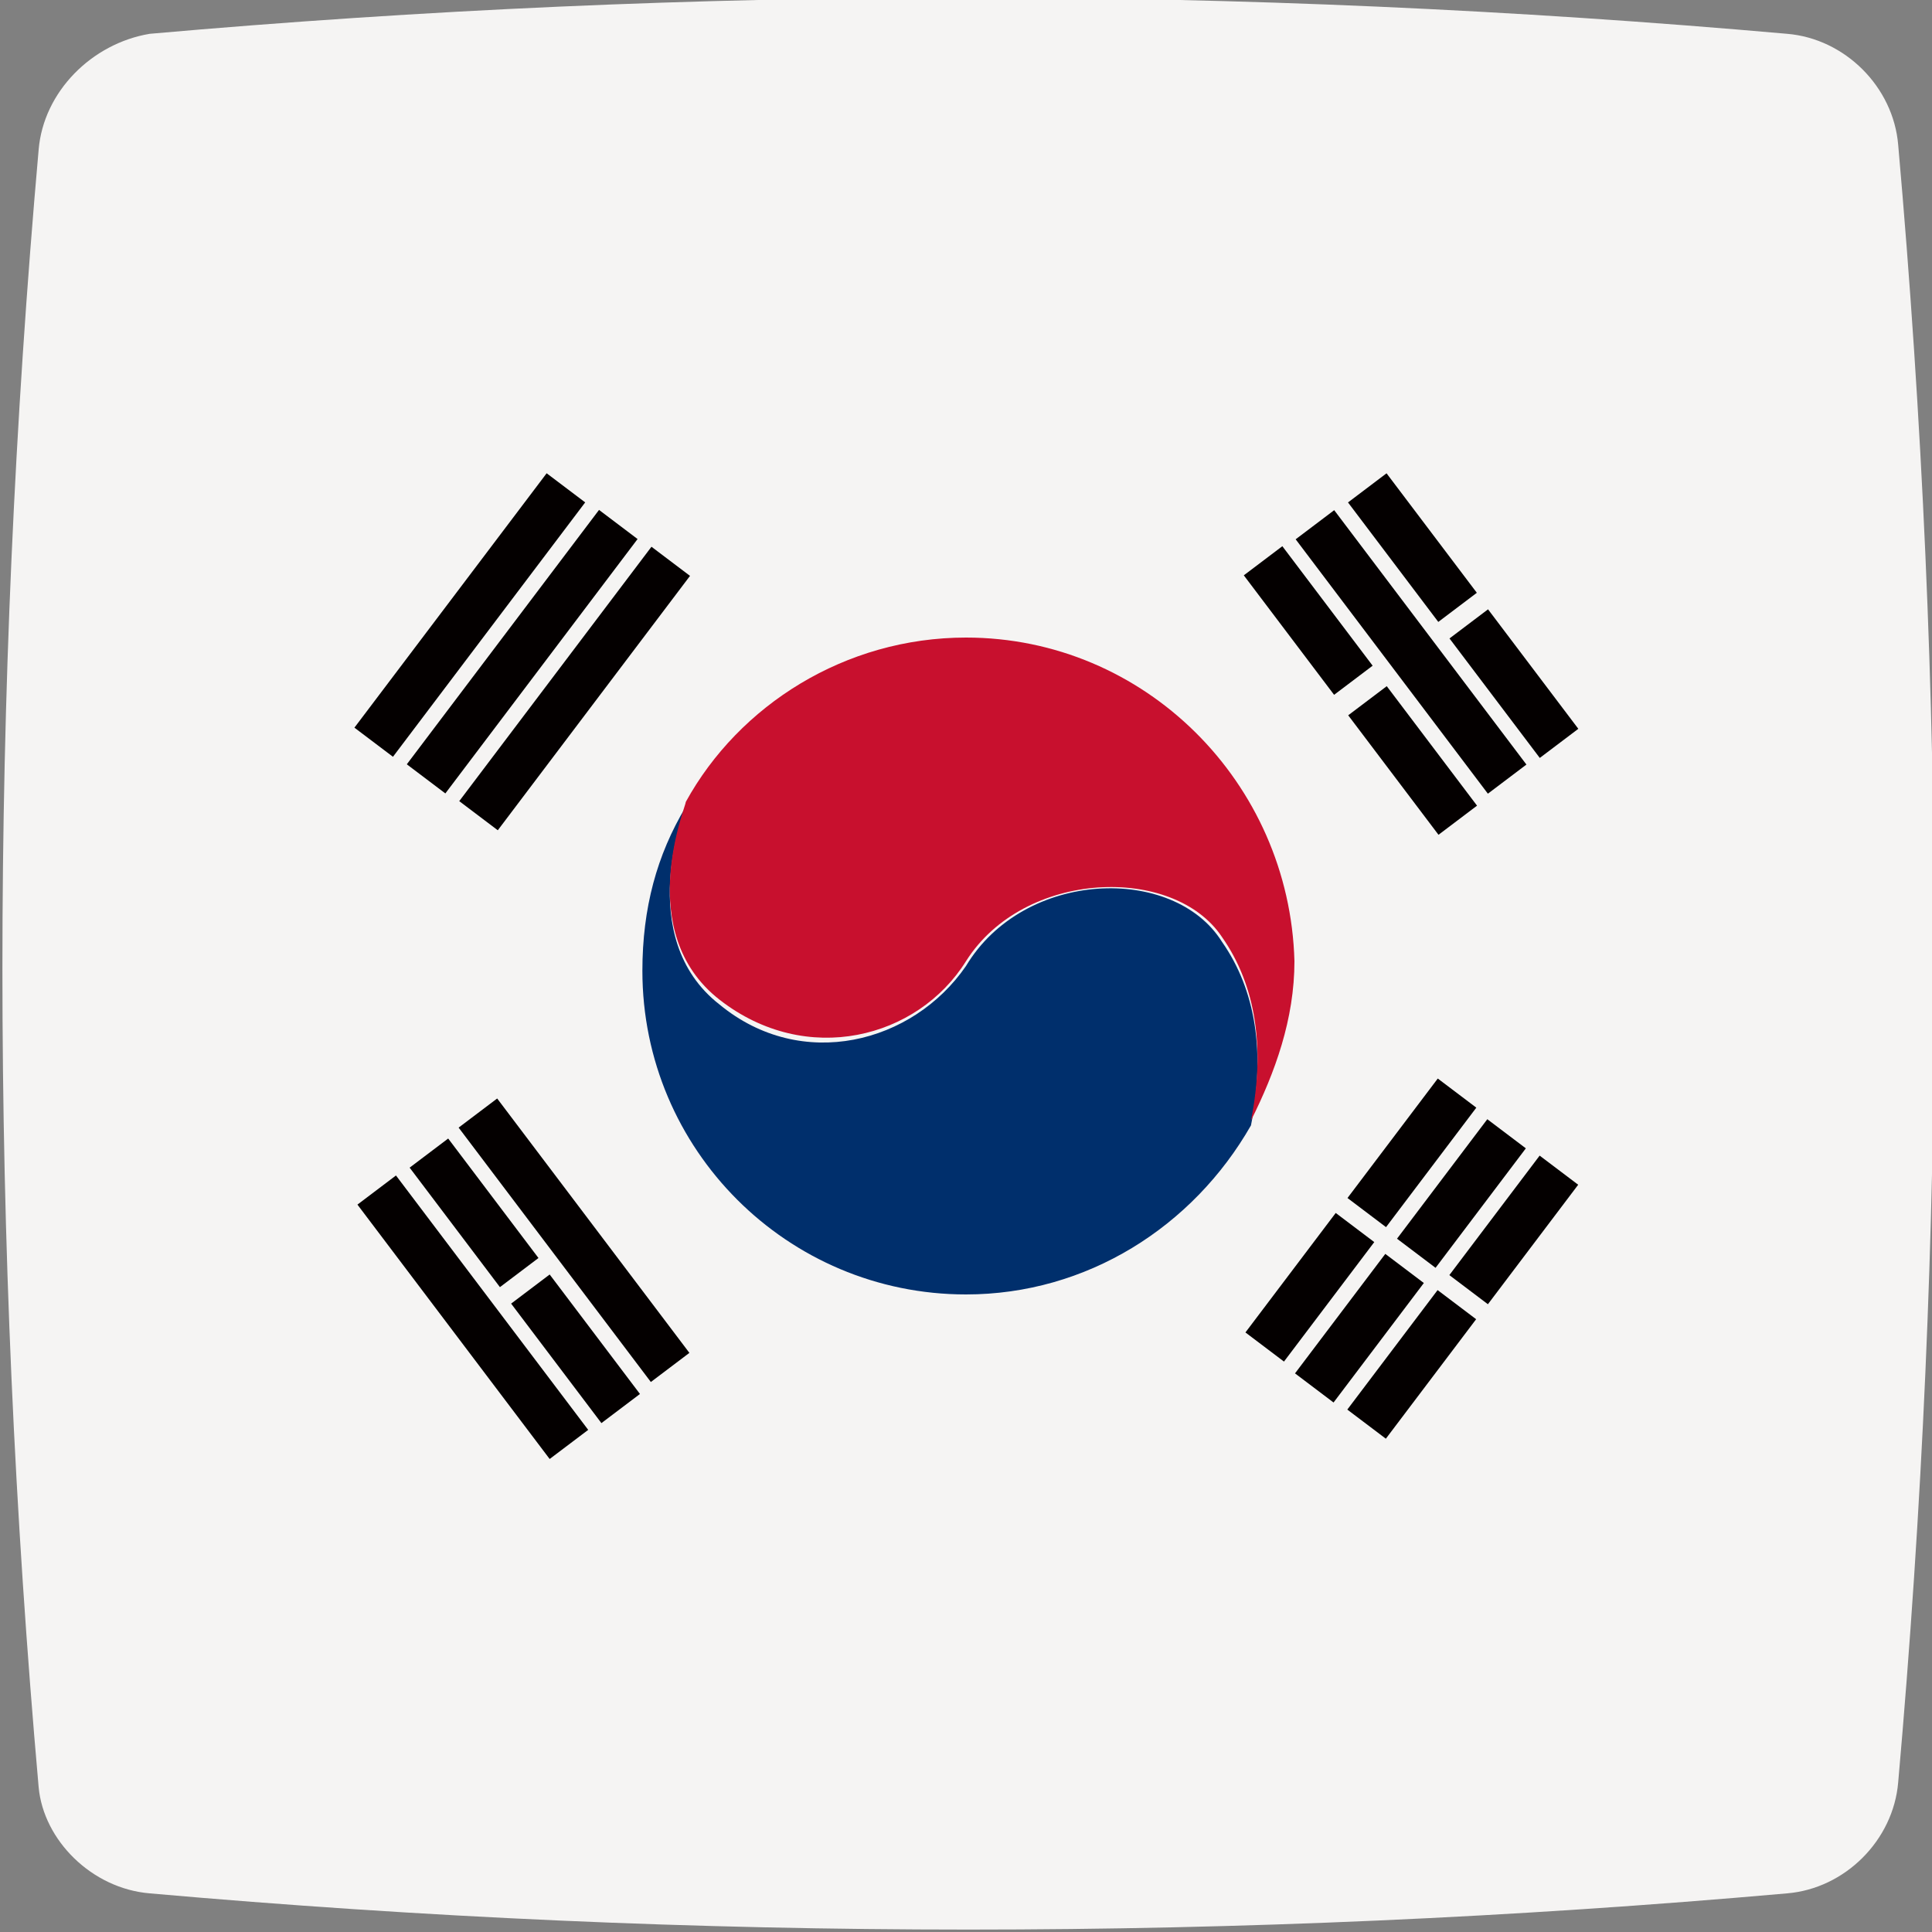 <?xml version="1.0" encoding="utf-8"?>
<!-- Generator: Adobe Illustrator 26.5.0, SVG Export Plug-In . SVG Version: 6.00 Build 0)  -->
<svg version="1.1" id="レイヤー_1" xmlns="http://www.w3.org/2000/svg" xmlns:xlink="http://www.w3.org/1999/xlink" x="0px"
	 y="0px" viewBox="0 0 40 40" style="enable-background:new 0 0 40 40;" xml:space="preserve">
<rect x="0" y="0" width="40" height="40" fill="#808080" stroke="none"/>
<style type="text/css">
	.st0{fill:#F5F4F3;}
	.st1{fill:#002F6C;}
	.st2{fill:#C8102E;}
	.st3{fill:#040000;}
</style>
<g>
	<path class="st0" d="M3.1,39.2c11.3,1,22.6,1,33.9,0c1.2-0.1,2.2-1.1,2.3-2.3c1-11.3,1-22.6,0-33.9c-0.1-1.2-1.1-2.2-2.3-2.3
		c-11.3-1-22.6-1-33.9,0C1.9,0.9,0.9,1.9,0.8,3.1c-1,11.3-1,22.6,0,33.9C0.9,38.1,1.9,39.1,3.1,39.2z"/>
	<g>
		<g>
			<g>
				<path class="st1" d="M25.3,19.5c-1-1.6-4.1-1.5-5.3,0.5c-1.1,1.6-3.4,2.2-5.1,0.8c-1.8-1.4-0.7-4.1-0.7-4.1
					c-0.6,1-0.9,2.1-0.9,3.4c0,3.7,3,6.7,6.7,6.7c2.5,0,4.7-1.4,5.9-3.5C26.2,21.8,26,20.5,25.3,19.5z"/>
				<path class="st2" d="M20,13.2c-2.5,0-4.7,1.4-5.8,3.4c0,0.1-1.1,2.7,0.7,4.1c1.8,1.4,4.1,0.8,5.1-0.8c1.2-1.9,4.3-2,5.3-0.5
					c0.7,1,0.9,2.3,0.6,3.8c0.5-1,0.9-2.1,0.9-3.3C26.7,16.2,23.7,13.2,20,13.2z"/>
			</g>
			<g>
				<g>
					<rect x="6.4" y="12.2" transform="matrix(0.603 -0.798 0.798 0.603 -6.257 12.816)" class="st3" width="6.6" height="1"/>
					<rect x="7.5" y="13" transform="matrix(0.603 -0.798 0.798 0.603 -6.474 13.97)" class="st3" width="6.6" height="1"/>
					
						<rect x="8.6" y="13.8" transform="matrix(0.603 -0.798 0.798 0.603 -6.69 15.128)" class="st3" width="6.6" height="1"/>
				</g>
				<g>
					
						<rect x="11.4" y="22.4" transform="matrix(0.798 -0.603 0.603 0.798 -13.109 12.345)" class="st3" width="1" height="6.6"/>
					<rect x="9.3" y="23.6" transform="matrix(0.798 -0.603 0.603 0.798 -13.171 10.95)" class="st3" width="1" height="3.1"/>
					
						<rect x="11.4" y="26.4" transform="matrix(0.798 -0.603 0.603 0.798 -14.434 12.797)" class="st3" width="1" height="3.1"/>
					<rect x="9.3" y="24" transform="matrix(0.798 -0.603 0.603 0.798 -14.493 11.396)" class="st3" width="1" height="6.6"/>
				</g>
				<g>
					<g>
						
							<rect x="28.7" y="24.2" transform="matrix(0.603 -0.798 0.798 0.603 -7.694 33.956)" class="st3" width="3.1" height="1"/>
						
							<rect x="26.6" y="27" transform="matrix(0.603 -0.798 0.798 0.603 -10.774 33.38)" class="st3" width="3.1" height="1"/>
					</g>
					<g>
						
							<rect x="27.7" y="23.4" transform="matrix(0.603 -0.798 0.798 0.603 -7.478 32.798)" class="st3" width="3.1" height="1"/>
						
							<rect x="25.6" y="26.2" transform="matrix(0.603 -0.798 0.798 0.603 -10.559 32.217)" class="st3" width="3.1" height="1"/>
					</g>
					<g>
						<rect x="29.8" y="25" transform="matrix(0.603 -0.798 0.798 0.603 -7.912 35.105)" class="st3" width="3.1" height="1"/>
						
							<rect x="27.7" y="27.8" transform="matrix(0.603 -0.798 0.798 0.603 -10.993 34.525)" class="st3" width="3.1" height="1"/>
					</g>
				</g>
				<g>
					
						<rect x="28.7" y="10.2" transform="matrix(0.798 -0.603 0.603 0.798 -2.228 20.332)" class="st3" width="1" height="6.6"/>
					<rect x="28.7" y="9.8" transform="matrix(0.798 -0.603 0.603 0.798 -0.903 19.888)" class="st3" width="1" height="3.1"/>
					<rect x="30.8" y="12.6" transform="matrix(0.798 -0.603 0.603 0.798 -2.166 21.736)" class="st3" width="1" height="3.1"/>
					
						<rect x="26.6" y="11.3" transform="matrix(0.798 -0.603 0.603 0.798 -2.289 18.934)" class="st3" width="1" height="3.1"/>
					
						<rect x="28.7" y="14.2" transform="matrix(0.798 -0.603 0.603 0.798 -3.552 20.784)" class="st3" width="1" height="3.1"/>
				</g>
			</g>
		</g>
	</g>
</g>
</svg>
